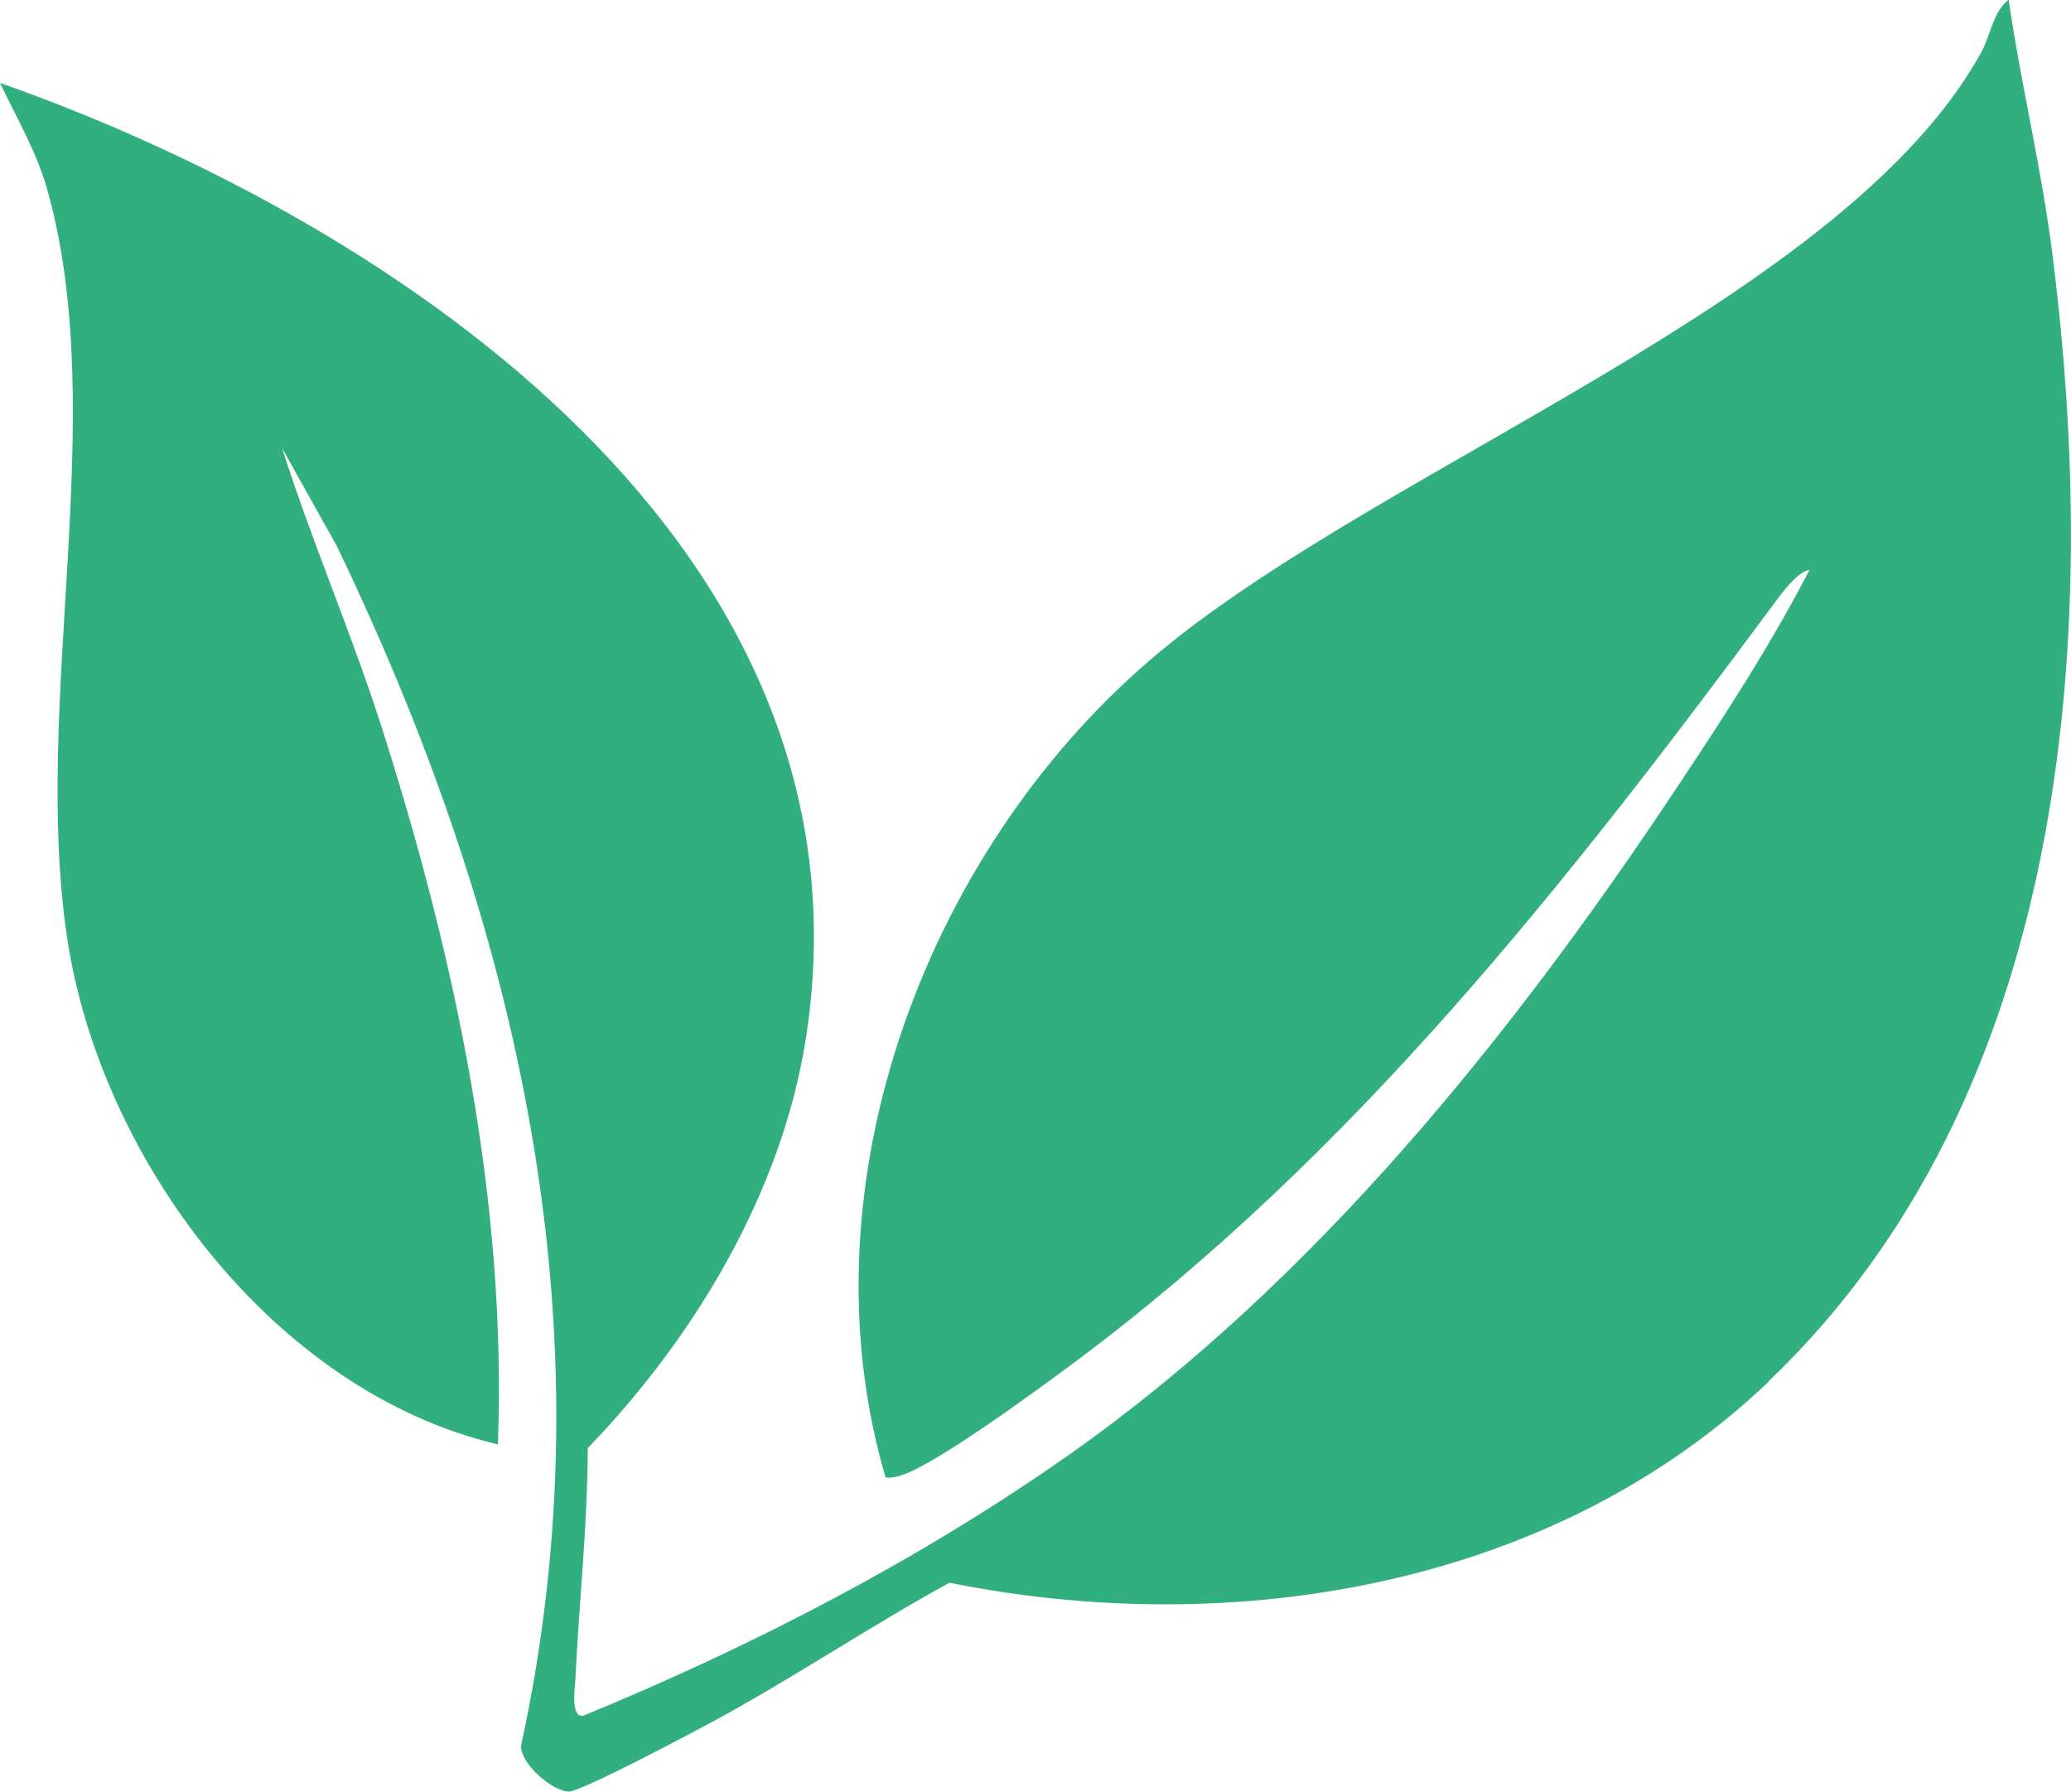 <?xml version="1.0" encoding="UTF-8"?> <svg xmlns="http://www.w3.org/2000/svg" id="Calque_2" data-name="Calque 2" viewBox="0 0 137.42 118.88"><defs><style> .cls-1 { fill: #32af7e; } </style></defs><g id="Calque_1-2" data-name="Calque 1"><path class="cls-1" d="M117.37,91.66c-14.26,13.61-35.46,17.16-54.37,13.35-5.33,2.92-10.4,6.35-15.75,9.24-1.33.71-8.79,4.69-9.55,4.62-1.08-.08-3.11-1.78-3.13-3.02,6.05-27.76-.18-54.6-12.23-79.64l-3.62-6.47c2.02,6.35,4.69,12.45,6.7,18.81,4.83,15.19,8.21,31.24,7.62,47.28-14.86-3.48-26.4-18.93-28.59-33.64-2.33-15.65,2.85-34.52-1.26-49.42-.73-2.67-2.02-4.81-3.19-7.27,26.5,9.34,58.42,30.91,53.5,63.22-1.56,10.29-7.39,20-14.5,27.36-.01,5.11-.58,10.25-.82,15.33-.04.59-.34,2.65.56,2.41,11.24-4.62,22.29-10.34,32.24-17.33,16.26-11.45,29.46-27.94,40.25-44.18,3.14-4.72,6.24-9.47,8.84-14.5-.86.14-1.92,1.66-2.43,2.34-13.67,18.44-27.84,36.49-46.44,50.31-2.36,1.75-8.92,6.58-11.32,7.4-.38.12-.73.22-1.12.16-5.76-19.63,2.92-42.19,18.35-54.9,15.01-12.38,45.37-23.36,54.35-39.64.63-1.14.78-2.7,1.82-3.5.82,5.61,2.17,11.13,2.89,16.76,3.3,25.77.99,56-18.81,74.9"></path></g></svg> 